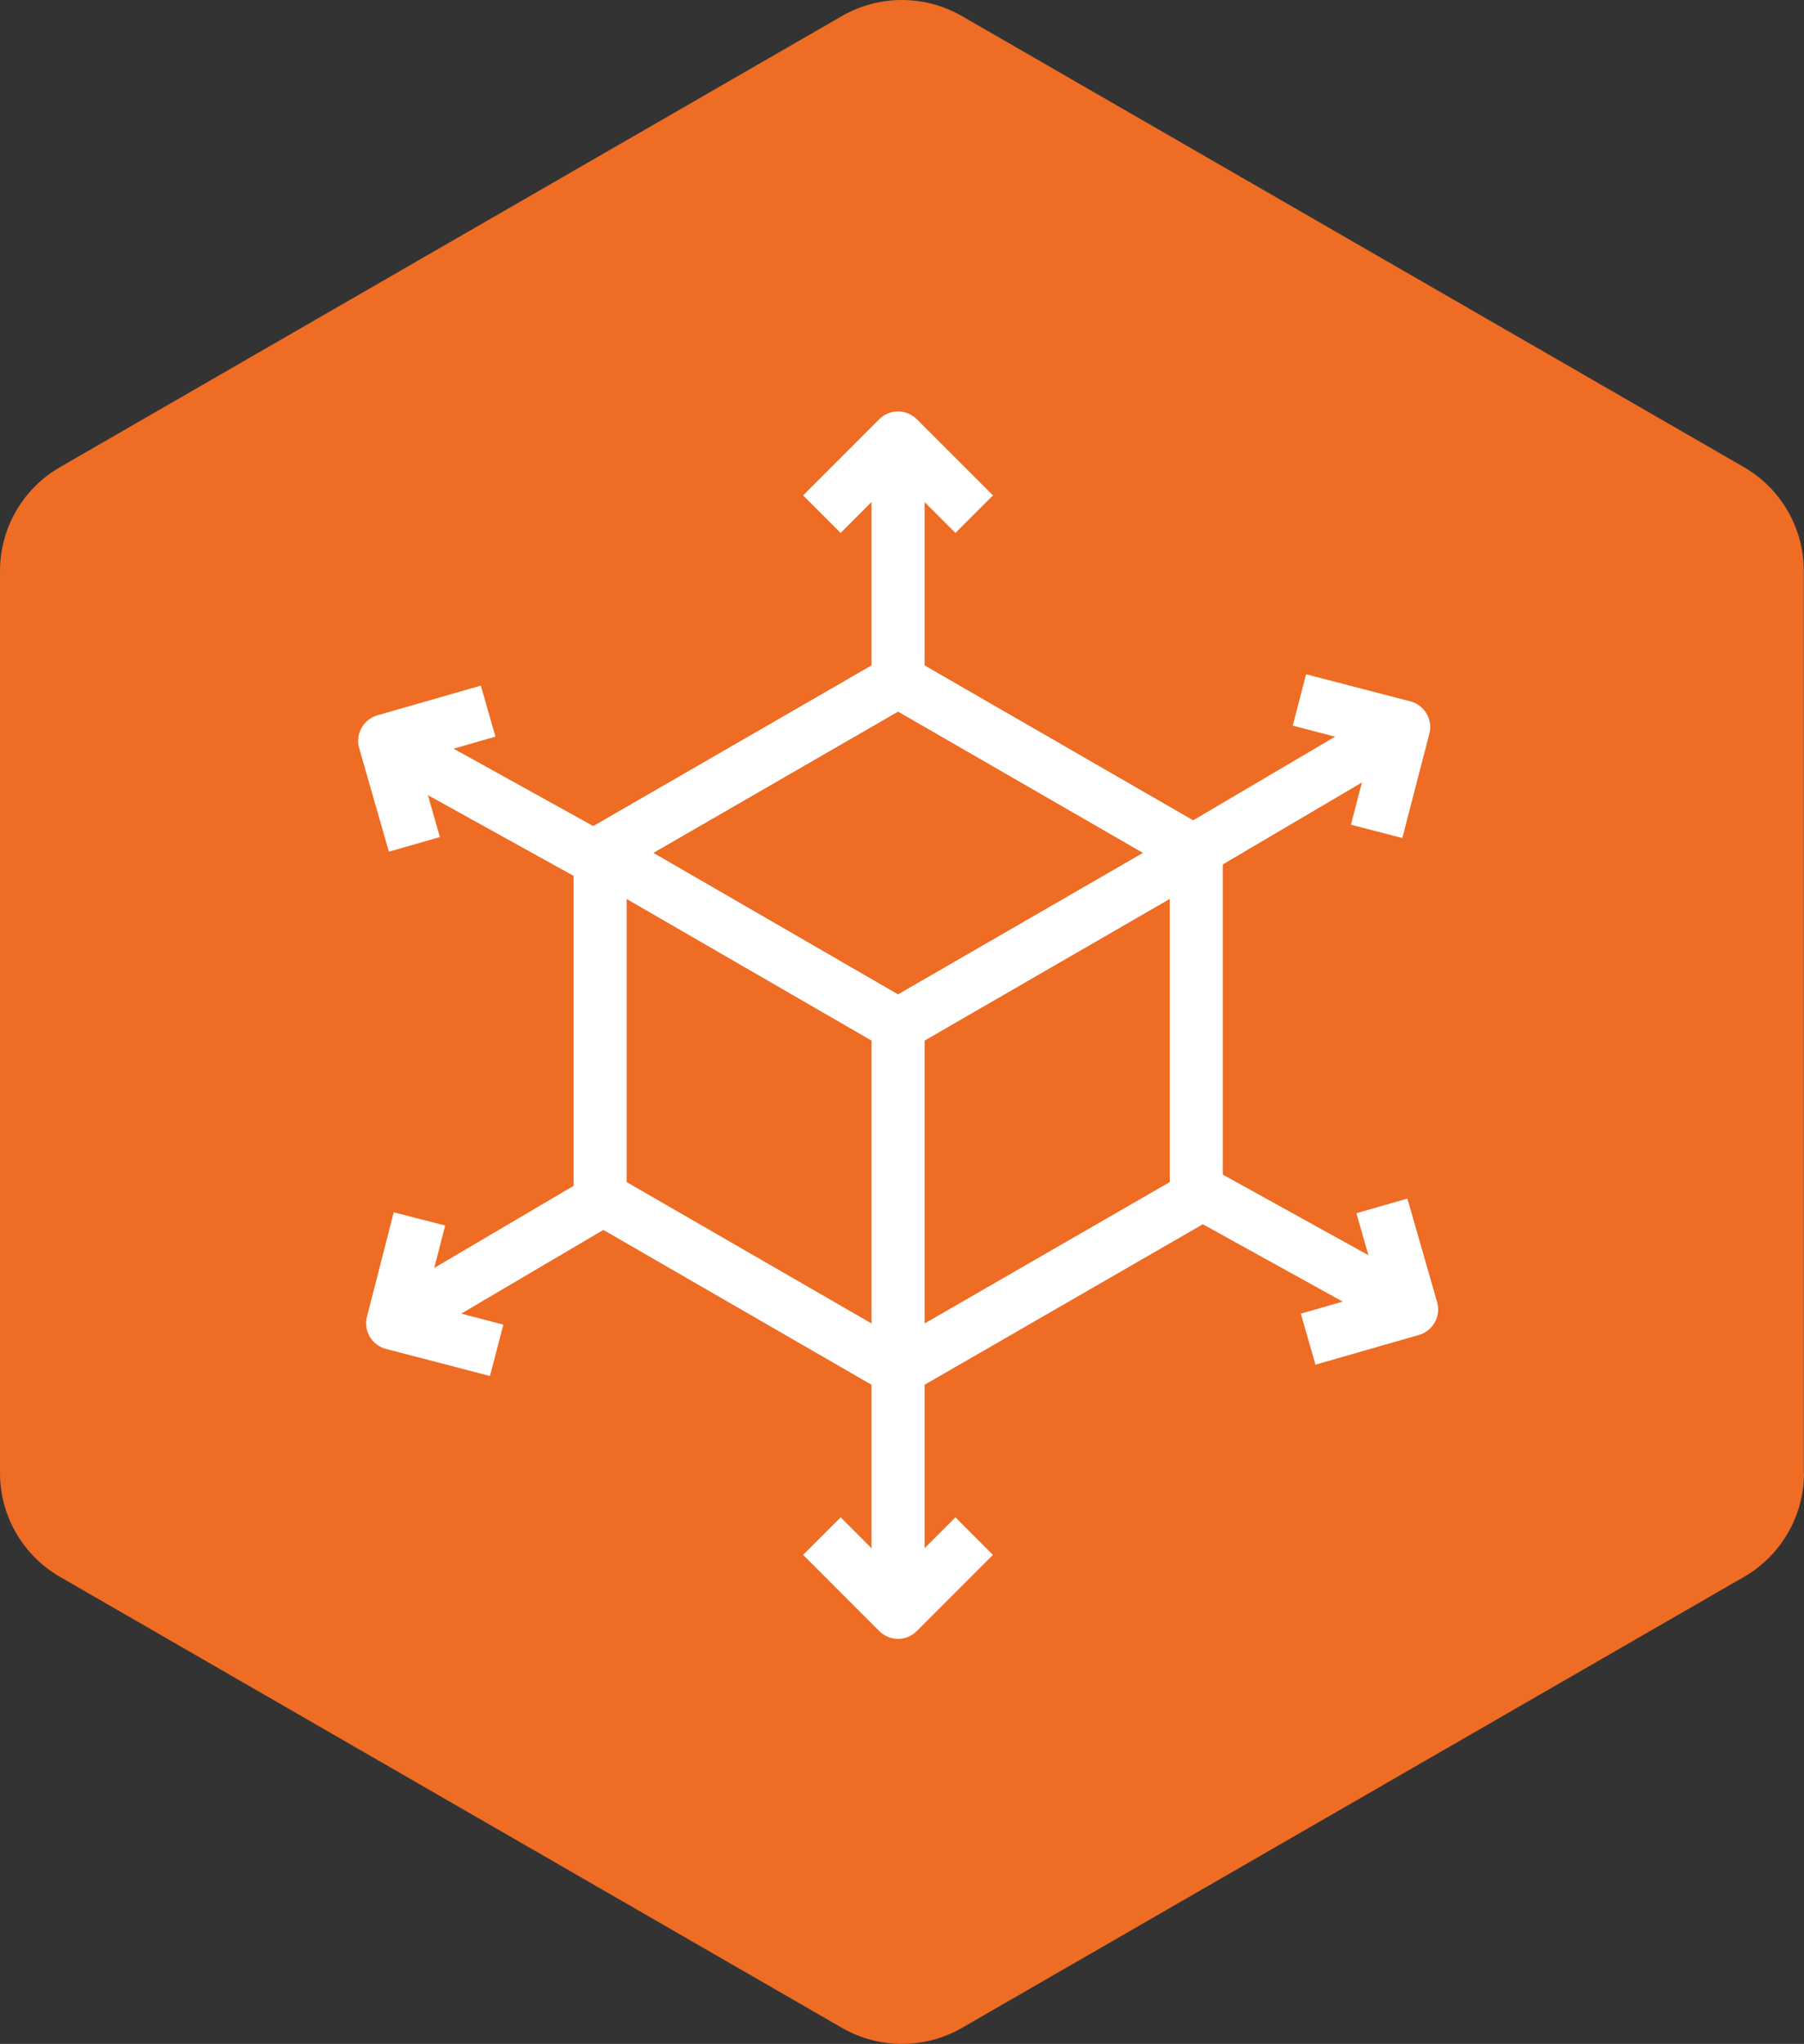<svg xmlns="http://www.w3.org/2000/svg" width="68" height="77" viewBox="0 0 68 77" fill="none"><rect x="0" y="0" width="68" height="77" fill="#333333" stroke="none"/><path d="M67.992 55.492V21.504C67.992 19.891 67.131 18.404 65.73 17.595L36.255 0.603C34.858 -0.201 33.133 -0.201 31.737 0.603L2.261 17.599C0.865 18.404 0 19.895 0 21.508V55.496C0 57.109 0.861 58.596 2.261 59.405L31.741 76.397C33.137 77.201 34.863 77.201 36.259 76.397L65.739 59.405C67.135 58.6 68 57.109 68 55.496L67.992 55.492Z" fill="#EE6C24"></path><path d="M22.621 32.13V45.11L33.851 51.59L45.091 45.11V32.13L33.851 38.62L22.621 32.13Z" stroke="white" stroke-width="2" stroke-linejoin="round"></path><path d="M22.621 32.13L33.851 25.65L45.091 32.13" stroke="white" stroke-width="2" stroke-linejoin="round"></path><path d="M22.621 32.13L33.851 38.62L45.091 32.13L33.851 25.65L22.621 32.13Z" stroke="white" stroke-width="2" stroke-linejoin="round"></path><path d="M33.852 38.62V51.59" stroke="white" stroke-width="2" stroke-linejoin="round"></path><path d="M33.852 25.65V16.5" stroke="white" stroke-width="2" stroke-linejoin="round"></path><path d="M30.98 19.37L33.85 16.5L36.721 19.37" stroke="white" stroke-width="2" stroke-linejoin="round"></path><path d="M33.852 51.59V60.74" stroke="white" stroke-width="2" stroke-linejoin="round"></path><path d="M36.721 57.87L33.85 60.74L30.98 57.87" stroke="white" stroke-width="2" stroke-linejoin="round"></path><path d="M45.031 32.03L52.911 27.39" stroke="white" stroke-width="2" stroke-linejoin="round"></path><path d="M48.98 26.37L52.91 27.39L51.891 31.32" stroke="white" stroke-width="2" stroke-linejoin="round"></path><path d="M22.681 45.21L14.801 49.85" stroke="white" stroke-width="2" stroke-linejoin="round"></path><path d="M18.721 50.87L14.801 49.85L15.811 45.92" stroke="white" stroke-width="2" stroke-linejoin="round"></path><path d="M45.199 44.9L53.209 49.33" stroke="white" stroke-width="2" stroke-linejoin="round"></path><path d="M52.089 45.43L53.209 49.33L49.309 50.45" stroke="white" stroke-width="2" stroke-linejoin="round"></path><path d="M22.5 32.34L14.5 27.91" stroke="white" stroke-width="2" stroke-linejoin="round"></path><path d="M15.62 31.81L14.5 27.91L18.4 26.79" stroke="white" stroke-width="2" stroke-linejoin="round"></path></svg>